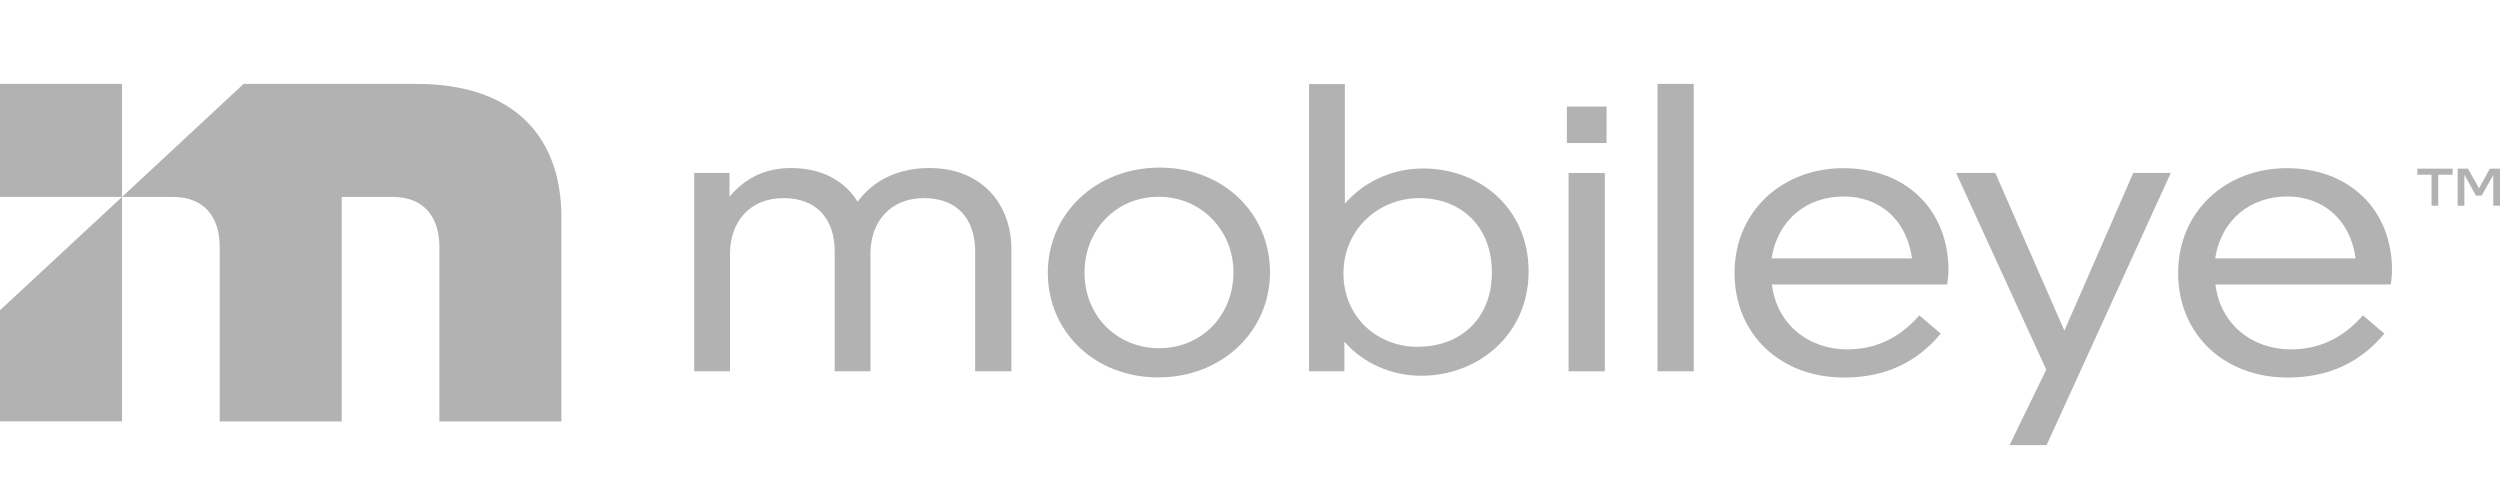 <svg xmlns="http://www.w3.org/2000/svg" width="134" height="27" viewBox="0 0 134 27" fill="none"><g clip-path="url(#clip0_13317_341)"><path d="M22.32 4.497C22.32 4.497 22.286 4.497 22.269 4.497H13.057L6.541 10.555H9.288C10.921 10.563 11.775 11.601 11.775 13.229V22.591H18.316V10.555H21.03H21.063C22.696 10.563 23.551 11.601 23.551 13.229V22.591H30.091V11.657C30.091 7.283 27.512 4.497 22.32 4.497Z" fill="#B2B2B2"></path><path d="M0 16.629V22.583H6.541V10.555L0 16.629Z" fill="#B2B2B2"></path><path d="M6.541 4.497H0V10.555H6.541V4.497Z" fill="#B2B2B2"></path><path d="M39.103 10.547C39.882 9.598 40.954 9.007 42.395 9.007C44.078 9.007 45.284 9.709 45.971 10.811C46.775 9.709 48.081 9.007 49.806 9.007C52.671 9.007 54.212 10.986 54.212 13.365V19.901H52.269V13.476C52.269 11.784 51.347 10.619 49.522 10.619C47.696 10.619 46.657 11.92 46.657 13.588V19.901H44.74V13.476C44.74 11.784 43.818 10.619 41.993 10.619C40.167 10.619 39.128 11.92 39.128 13.588V19.901H37.21V9.27H39.103V10.547Z" fill="#B2B2B2"></path><path d="M66.113 14.594C66.113 12.351 64.387 10.547 62.109 10.547C59.831 10.547 58.131 12.311 58.131 14.618C58.131 16.924 59.856 18.664 62.135 18.664C64.412 18.664 66.113 16.9 66.113 14.594ZM56.163 14.618C56.163 11.449 58.743 8.983 62.151 8.983C65.56 8.983 68.072 11.425 68.072 14.594C68.072 17.762 65.493 20.229 62.084 20.229C58.676 20.229 56.163 17.786 56.163 14.618Z" fill="#B2B2B2"></path><path d="M76.012 18.584C78.265 18.584 79.965 17.092 79.965 14.602C79.965 12.111 78.282 10.619 76.079 10.619C73.877 10.619 72.009 12.311 72.009 14.649C72.009 16.988 73.81 18.592 76.012 18.592M70.166 4.505H72.084V10.922C73.081 9.757 74.597 9.031 76.272 9.031C79.329 9.031 81.933 11.162 81.933 14.554C81.933 17.946 79.212 20.141 76.18 20.141C74.572 20.141 73.056 19.462 72.059 18.313V19.901H70.166V4.497V4.505Z" fill="#B2B2B2"></path><path d="M86.019 19.902H84.076V9.271H86.019V19.902ZM86.112 7.667H83.984V5.711H86.112V7.667Z" fill="#B2B2B2"></path><path d="M90.785 4.497H88.842V19.901H90.785V4.497Z" fill="#B2B2B2"></path><path d="M94.956 13.851H102.485C102.2 11.784 100.76 10.531 98.817 10.531C96.874 10.531 95.291 11.744 94.956 13.851ZM102.862 16.892L104.026 17.881C102.745 19.422 101.045 20.236 98.842 20.236C95.433 20.236 92.971 17.921 92.971 14.625C92.971 11.329 95.526 9.014 98.8 9.014C102.075 9.014 104.437 11.169 104.437 14.498C104.437 14.785 104.386 15.136 104.37 15.248H94.973C95.232 17.403 96.958 18.727 99.018 18.727C100.458 18.727 101.765 18.177 102.879 16.9" fill="#B2B2B2"></path><path d="M114.344 9.27L110.651 17.722L106.949 9.27H104.847L109.68 19.813L107.711 23.86H109.696L116.354 9.27H114.344Z" fill="#B2B2B2"></path><path d="M118.732 13.851H126.262C125.977 11.784 124.536 10.531 122.593 10.531C120.65 10.531 119.067 11.744 118.732 13.851ZM126.638 16.892L127.803 17.881C126.521 19.422 124.821 20.236 122.618 20.236C119.21 20.236 116.748 17.921 116.748 14.625C116.748 11.329 119.302 9.014 122.577 9.014C125.851 9.014 128.213 11.169 128.213 14.498C128.213 14.785 128.163 15.136 128.146 15.248H118.749C119.009 17.403 120.734 18.727 122.794 18.727C124.235 18.727 125.541 18.177 126.655 16.9" fill="#B2B2B2"></path><path d="M133.999 11.026H133.639V9.382L133.019 10.484H132.709L132.09 9.366V11.026H131.73V9.039H132.282L132.877 10.092L133.455 9.039H134.008V11.026H133.999ZM129.577 9.039H131.462V9.366H130.691V11.026H130.331V9.366H129.569V9.039H129.577Z" fill="#B2B2B2"></path></g><defs><clipPath id="clip0_13317_341"><rect width="134" height="25.125" fill="white" transform="translate(0 0.938)"></rect></clipPath></defs></svg>